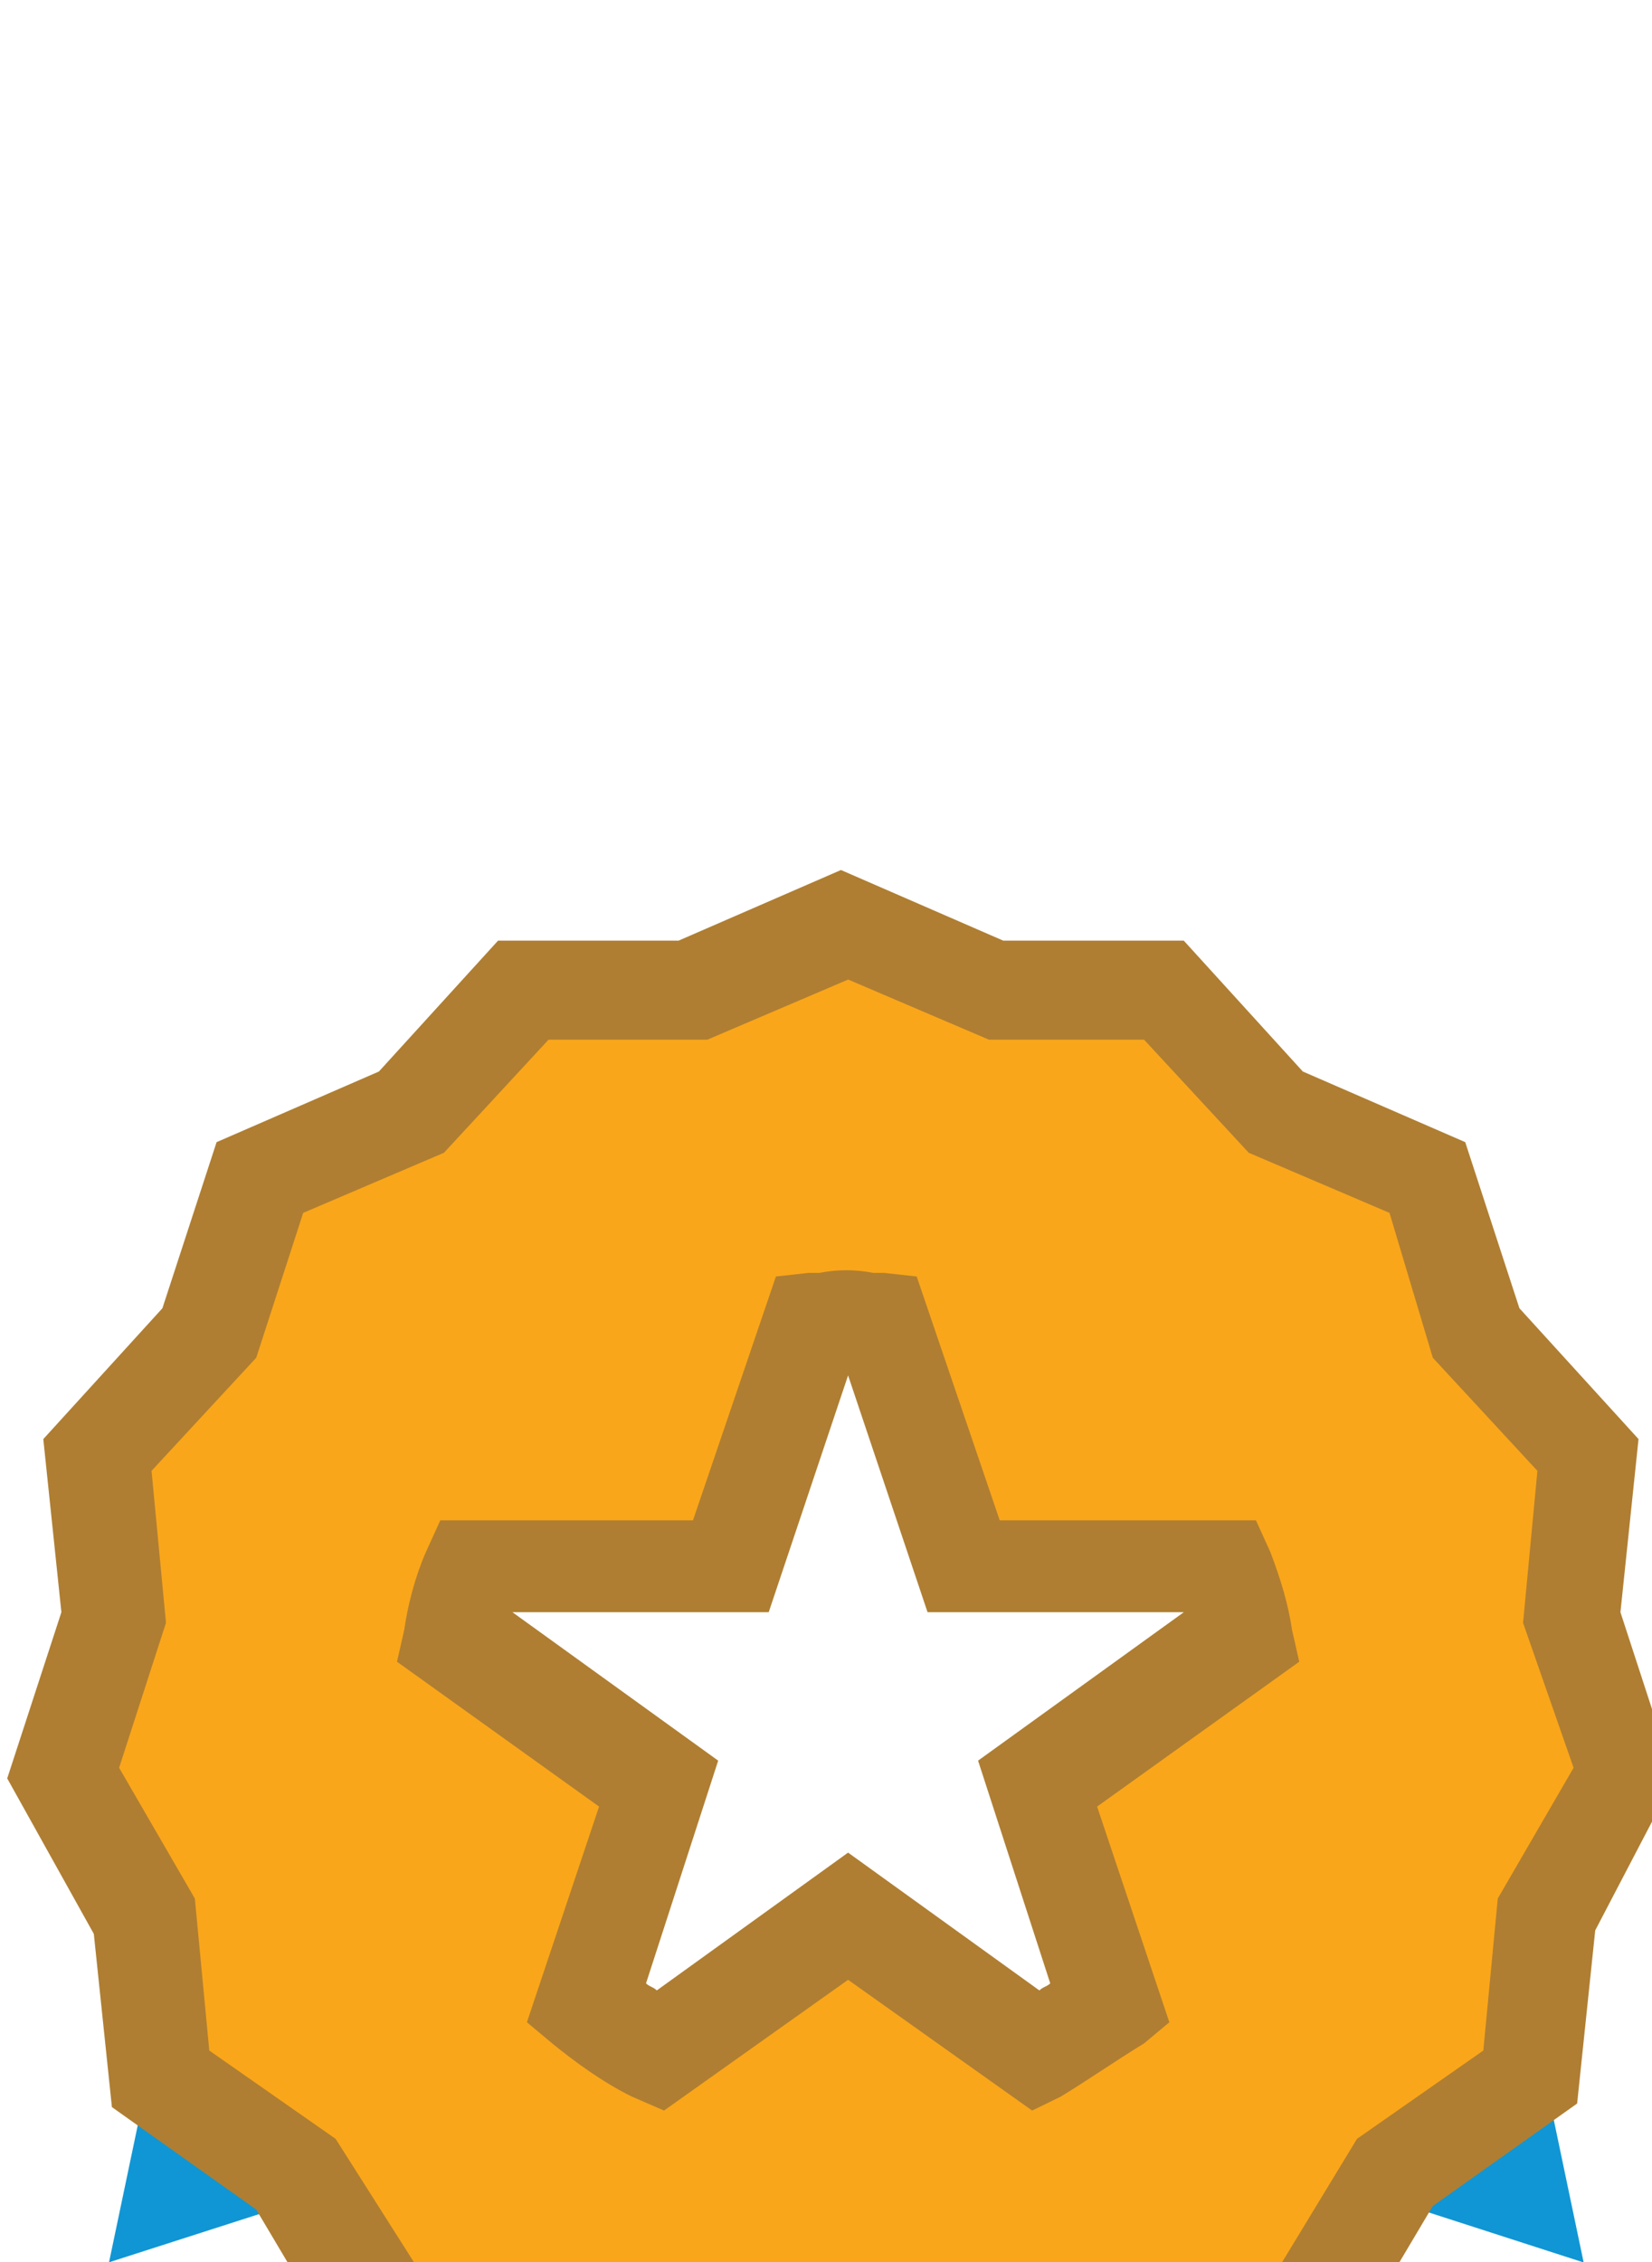 <svg width="19" height="26" viewBox="20 10 19 26" fill="none" xmlns="http://www.w3.org/2000/svg">


    <path fill-rule="evenodd" clip-rule="evenodd"
          d="M36.059 25.728L38.214 36.005L29.754 33.275L21.254 36.003L23.409 25.728L24.561 25.959L22.814 34.291L29.755 32.063L36.653 34.289L34.906 25.959L36.059 25.728Z"
          fill="#1096D4"/>
    <path fill-rule="evenodd" clip-rule="evenodd"
          d="M23.243 34.419L24.945 26.497L26.096 26.734L24.395 34.656L23.243 34.419Z" fill="#1096D4"/>
    <path fill-rule="evenodd" clip-rule="evenodd"
          d="M35.073 34.656L33.371 26.734L34.523 26.497L36.224 34.419L35.073 34.656Z" fill="#1096D4"/>
    <path fill-rule="evenodd" clip-rule="evenodd" d="M30.343 27.875V32.669H29.166V27.875H30.343Z" fill="#1096D4"/>
    <g filter="url(#filter0_d)">
        <path d="M29.755 10.609L31.498 11.341H33.407L34.694 12.762L36.437 13.534L37.06 15.322L38.347 16.703L38.139 18.572L38.72 20.359L37.766 21.984L37.558 23.853L36.022 24.95L35.068 26.616L33.158 26.981L31.622 28.078L29.755 27.712L27.845 28.078L26.309 26.981L24.442 26.616L23.445 24.95L21.91 23.853L21.702 21.984L20.747 20.359L21.328 18.572L21.121 16.703L22.408 15.322L23.03 13.534L24.773 12.762L26.06 11.341H27.97L29.755 10.609Z"
              fill="#FAA61A"/>
        <path d="M34.03 18.003H31.083L30.128 15.159C30.003 15.159 29.879 15.119 29.754 15.119C29.63 15.119 29.505 15.159 29.381 15.159L28.385 18.003H25.438C25.355 18.247 25.271 18.531 25.189 18.816L27.554 20.481L26.724 23C26.973 23.203 27.264 23.406 27.554 23.569L29.713 22.025L31.871 23.569C32.162 23.406 32.452 23.244 32.702 23L31.871 20.481L34.237 18.816C34.196 18.531 34.113 18.247 34.03 18.003Z"
              fill="white"/>
        <path d="M31.871 24.259L29.754 22.756L27.637 24.259L27.264 24.097C26.932 23.934 26.6 23.69 26.351 23.487L26.06 23.244L26.89 20.765L24.566 19.1L24.649 18.734C24.69 18.45 24.773 18.125 24.898 17.84L25.064 17.475H27.97L28.924 14.672L29.298 14.631C29.339 14.631 29.381 14.631 29.422 14.631C29.63 14.59 29.837 14.59 30.045 14.631C30.086 14.631 30.128 14.631 30.169 14.631L30.543 14.672L31.498 17.475H34.445L34.611 17.84C34.735 18.165 34.818 18.45 34.86 18.734L34.943 19.1L32.618 20.765L33.449 23.244L33.158 23.487C32.826 23.69 32.535 23.894 32.203 24.097L31.871 24.259ZM27.43 22.797C27.471 22.837 27.513 22.837 27.554 22.878L29.754 21.294L31.954 22.878C31.996 22.837 32.037 22.837 32.079 22.797L31.249 20.237L33.615 18.531H30.668L29.754 15.809L28.841 18.531H25.894L28.26 20.237L27.43 22.797Z"
              fill="#AF7E32"/>
        <path d="M31.747 28.728L29.713 28.322L27.679 28.728L26.019 27.55L23.985 27.144L22.947 25.397L21.287 24.219L21.079 22.228L20.083 20.441L20.706 18.531L20.498 16.541L21.868 15.037L22.491 13.128L24.358 12.316L25.728 10.812H27.804L29.672 10L31.539 10.812H33.615L34.984 12.316L36.852 13.128L37.475 15.037L38.845 16.541L38.637 18.531L39.26 20.441L38.347 22.188L38.139 24.178L36.479 25.356L35.441 27.103L33.407 27.509L31.747 28.728ZM24.815 26.087L26.558 26.453L28.011 27.469L29.755 27.103L31.498 27.469L32.951 26.453L34.694 26.087L35.607 24.584L37.06 23.569L37.226 21.822L38.098 20.319L37.517 18.653L37.682 16.906L36.479 15.606L35.981 13.941L34.362 13.25L33.158 11.95H31.373L29.755 11.259L28.136 11.95H26.309L25.106 13.25L23.487 13.941L22.947 15.606L21.743 16.906L21.909 18.653L21.37 20.319L22.241 21.822L22.407 23.569L23.86 24.584L24.815 26.087Z"
              fill="#AF7E32"/>
    </g>
    <defs>
        <filter id="filter0_d" x="0.083" y="0" width="59.177" height="58.728" filterUnits="userSpaceOnUse"
                color-interpolation-filters="sRGB">
            <feFlood flood-opacity="0" result="BackgroundImageFix"/>
            <feColorMatrix in="SourceAlpha" type="matrix" values="0 0 0 0 0 0 0 0 0 0 0 0 0 0 0 0 0 0 127 0"/>
            <feOffset dy="10"/>
            <feGaussianBlur stdDeviation="10"/>
            <feColorMatrix type="matrix" values="0 0 0 0 0.122 0 0 0 0 0.125 0 0 0 0 0.255 0 0 0 0.05 0"/>
            <feBlend mode="normal" in2="BackgroundImageFix" result="effect1_dropShadow"/>
            <feBlend mode="normal" in="SourceGraphic" in2="effect1_dropShadow" result="shape"/>
        </filter>
    </defs>
</svg>
